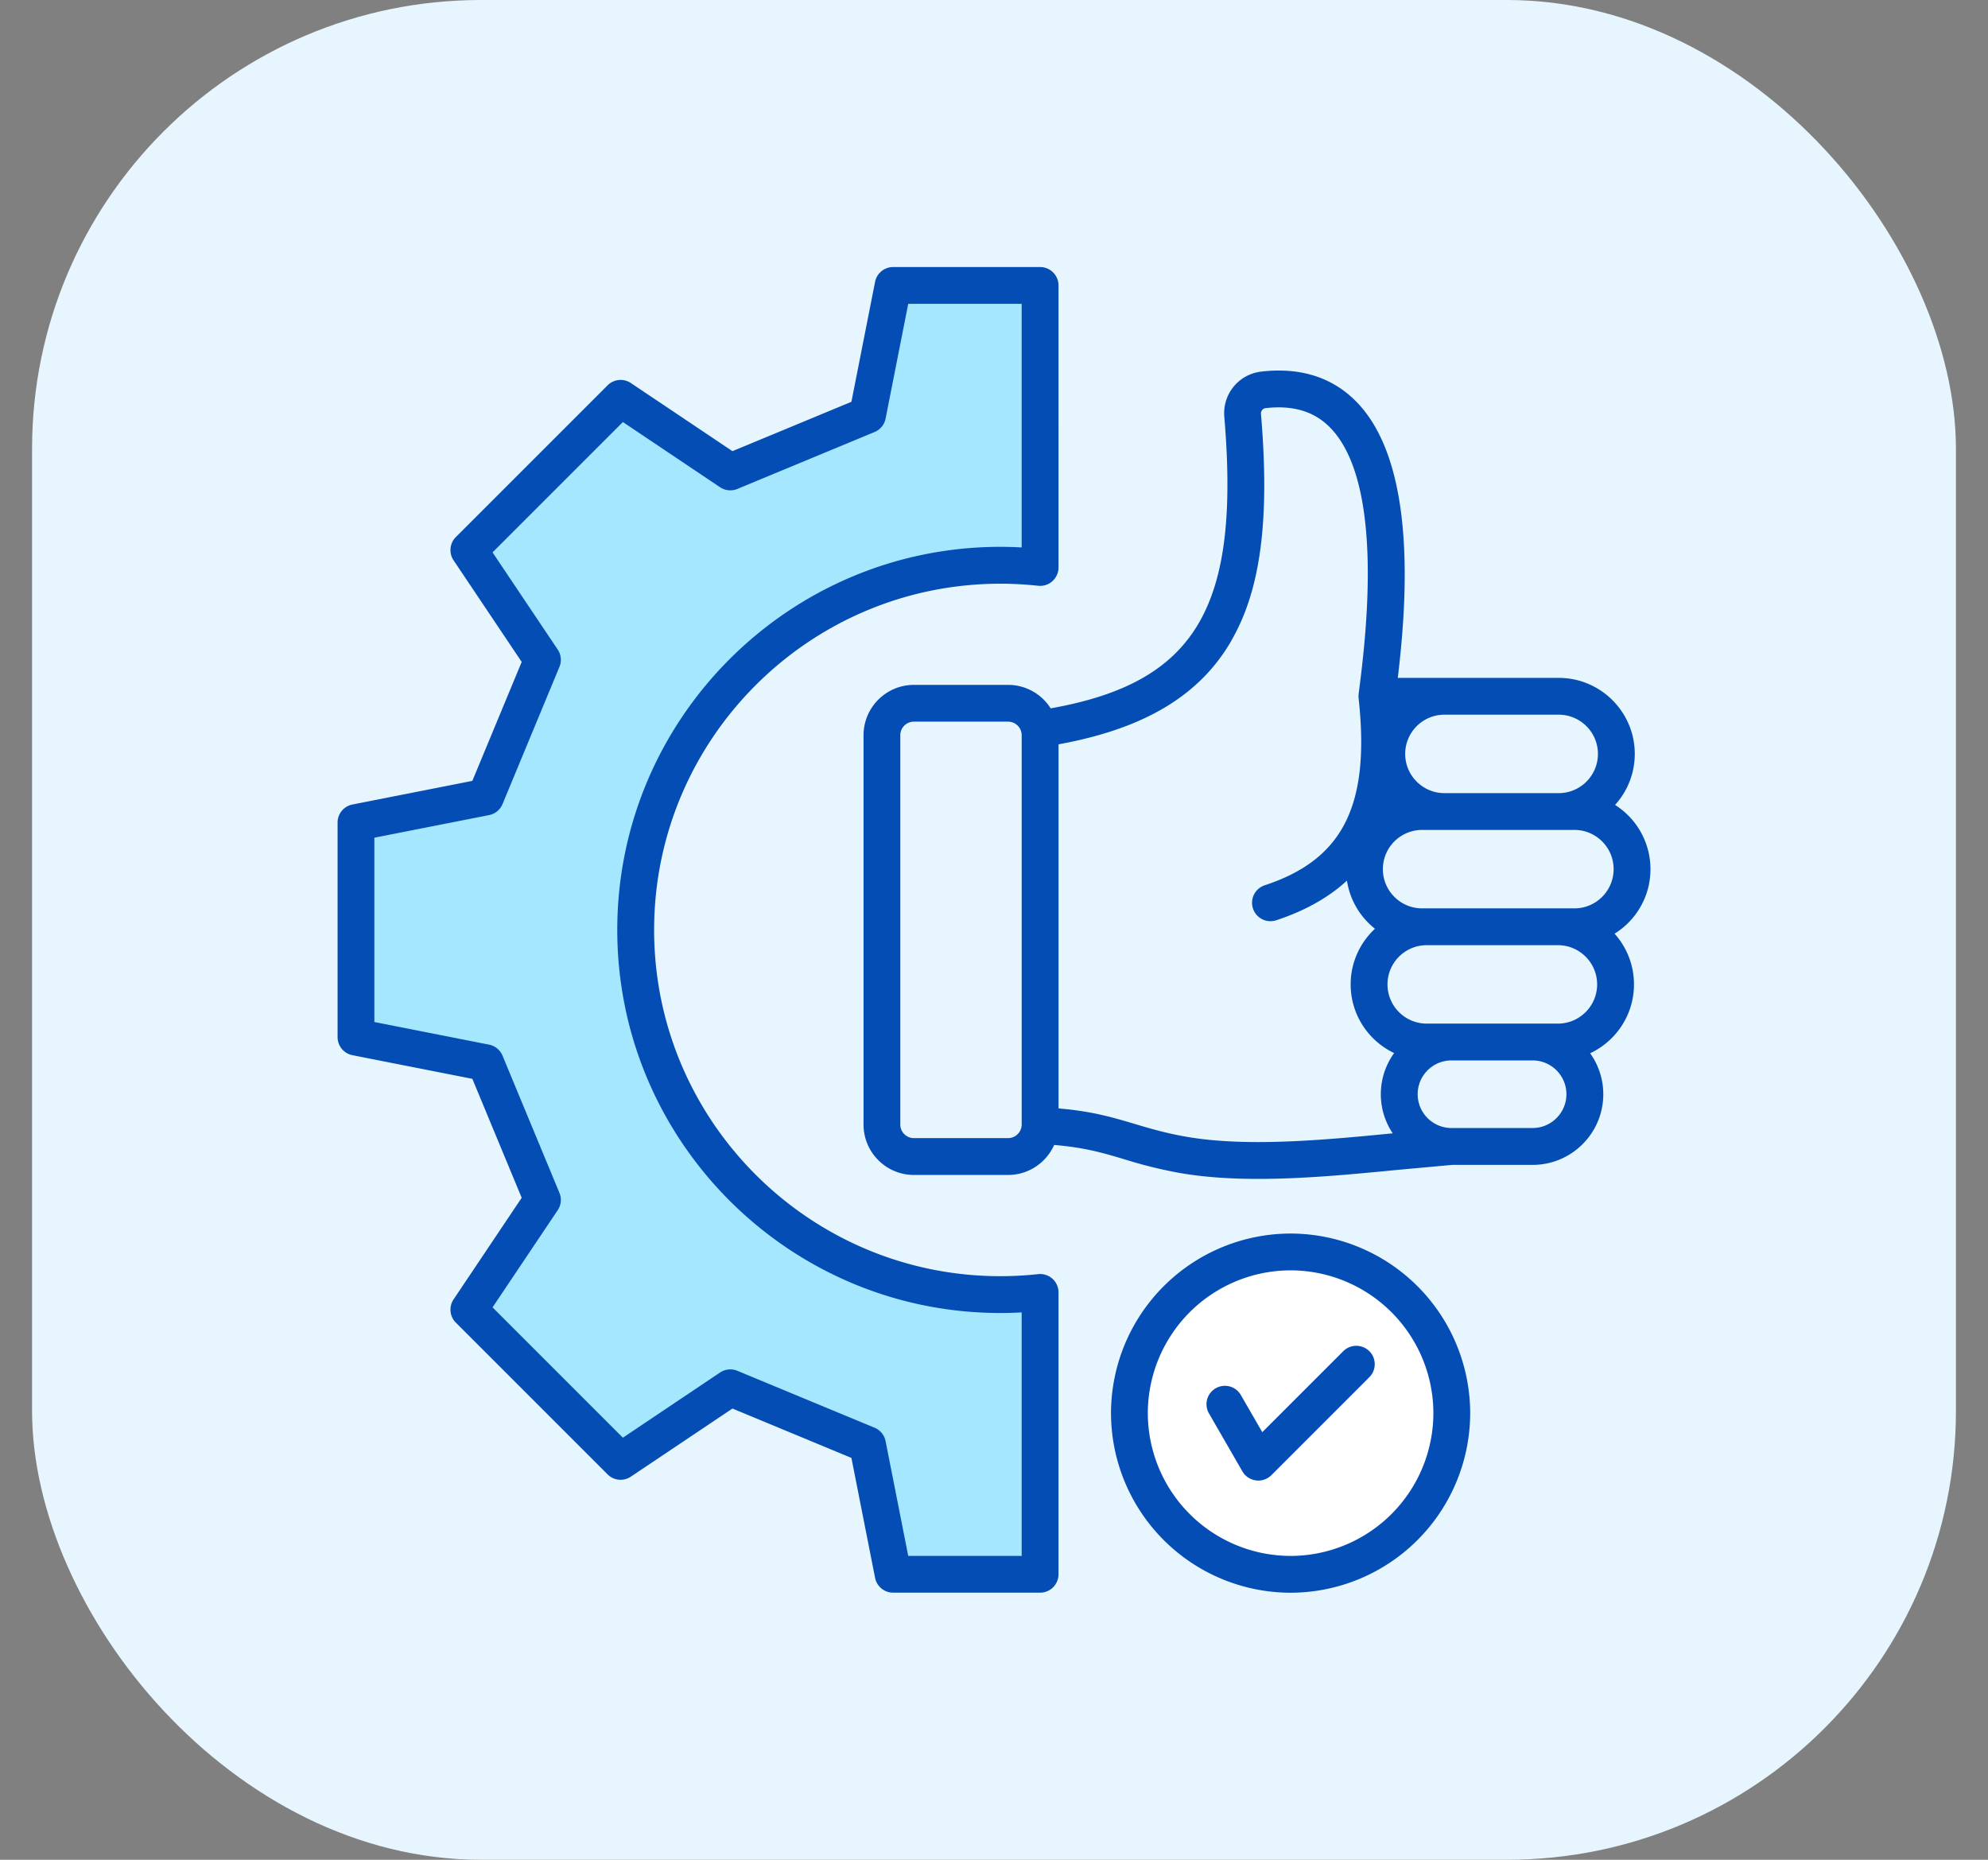 <svg xmlns="http://www.w3.org/2000/svg" width="62" height="58" fill="none" xmlns:v="https://vecta.io/nano"><rect width="100%" height="100%" fill="#808080" stroke="none"/><rect x="1" width="60" height="58" rx="14" fill="#e7f6fe"/><g clip-path="url(#A)"><circle cx="40.333" cy="44.167" r="4.667" fill="#fff"/><path d="M32.75 9.167v8.167c-4.278-.389-12.833 1.283-12.833 11.083s8.556 12.056 12.833 11.958v8.458H27.5l-.583-3.5-4.083-1.75-3.5 1.75-4.083-4.667L17 37.75l-1.75-4.667-4.083-1.167v-5.833l4.083-1.167L17 20.833l-2.333-3.5 4.667-4.667 3.5 1.75 4.083-1.75.583-3.5h5.25z" fill="#a4e7ff"/><path d="M32.821 39.879c-.121-.109-.283-.161-.445-.143a10.99 10.99 0 0 1-1.178.064c-5.954 0-10.798-4.844-10.798-10.798s4.844-10.798 10.798-10.798a10.99 10.99 0 0 1 1.178.064c.162.018.324-.034.445-.143s.191-.264.191-.427V8.902c0-.317-.257-.574-.574-.574h-4.584c-.274 0-.51.194-.563.463l-.738 3.74-3.71 1.539-3.168-2.124c-.228-.153-.532-.123-.726.071l-4.732 4.732c-.194.194-.224.498-.071.726l2.124 3.168-1.539 3.71-3.74.737c-.269.053-.463.289-.463.563v6.692c0 .274.194.51.463.563l3.74.737 1.539 3.71-2.124 3.168c-.153.228-.123.532.071.726l4.732 4.732c.194.194.498.224.726.071l3.168-2.124 3.71 1.539.738 3.74c.053.269.289.463.563.463h4.584c.317 0 .574-.257.574-.574v-8.791c0-.163-.069-.318-.191-.427zm-.958 8.644h-3.538l-.706-3.578c-.037-.188-.166-.346-.343-.419l-4.279-1.775c-.178-.074-.38-.054-.54.053l-3.031 2.033-4.065-4.065 2.033-3.031c.107-.16.127-.362.053-.54l-1.775-4.279c-.074-.177-.231-.306-.419-.343l-3.578-.706v-5.748l3.578-.705c.188-.037.346-.166.419-.343l1.775-4.279c.074-.178.054-.38-.053-.54l-2.033-3.031 4.065-4.065 3.031 2.033c.16.107.362.127.54.053l4.279-1.775c.177-.074.306-.231.343-.419l.706-3.578h3.538v7.597c-.223-.012-.445-.019-.665-.019-6.588 0-11.947 5.359-11.947 11.947s5.359 11.947 11.947 11.947c.22 0 .443-.006.665-.019v7.594h0zm19.562-20.94a2.37 2.37 0 0 0-1.056-2.48 2.36 2.36 0 0 0 .615-1.591c0-1.307-1.064-2.371-2.371-2.371h-5.02c.271-2.264.627-6.663-1.295-8.616-.747-.759-1.74-1.074-2.953-.938-.712.08-1.222.701-1.162 1.415.499 5.93-.874 8.283-5.416 9.089a1.57 1.57 0 0 0-1.327-.732h-2.937c-.867 0-1.572.705-1.572 1.572v12.14c0 .867.705 1.572 1.572 1.572h2.937c.64 0 1.191-.385 1.436-.935a9.67 9.67 0 0 1 .484.051l.103.014a8.08 8.08 0 0 1 .7.132c.312.073.597.158.899.248a14.37 14.37 0 0 0 1.657.415c.791.144 1.646.198 2.526.198h0c1.452 0 2.971-.148 4.372-.284l1.675-.153h2.507c1.215 0 2.203-.988 2.203-2.203a2.19 2.19 0 0 0-.41-1.278c.772-.362 1.319-1.129 1.364-2.026a2.34 2.34 0 0 0 .003-.122 2.36 2.36 0 0 0-.605-1.581c.543-.338.94-.889 1.072-1.536h0zm-2.838 4.34h-4.092c-.674 0-1.223-.549-1.223-1.223s.548-1.223 1.223-1.223h4.092c.674 0 1.223.549 1.223 1.223s-.549 1.223-1.223 1.223zm1.731-4.692c-.063.616-.584 1.098-1.216 1.098h-4.751c-.674 0-1.223-.549-1.223-1.223s.549-1.223 1.223-1.223h4.751c.632 0 1.154.482 1.216 1.098.004.041.006.083.006.125s-.002.084-.006.125zm-1.706-4.942c.674 0 1.223.549 1.223 1.223s-.548 1.223-1.223 1.223h-3.565c-.674 0-1.223-.549-1.223-1.223s.548-1.223 1.223-1.223h3.565zm-10.213-2.304c.92-1.587 1.206-3.771.927-7.08-.007-.088.058-.167.146-.177.856-.096 1.513.101 2.006.602 1.737 1.765 1.102 6.692.894 8.312-.002.02-.003.032-.003.045s-.001.016-.001.024.001.022.001.033.001.018.002.027c.365 3.344-.483 5.033-2.928 5.838-.301.099-.465.424-.366.725.08.242.304.395.545.395a.57.57 0 0 0 .18-.029c.94-.309 1.659-.734 2.205-1.236a2.37 2.37 0 0 0 .874 1.501c-.466.433-.758 1.051-.758 1.735 0 .944.555 1.761 1.356 2.142a2.19 2.19 0 0 0-.044 2.503l-.826.079c-1.938.18-4.009.319-5.685.014-.617-.112-1.083-.252-1.534-.386-.274-.082-.543-.161-.834-.234l-.24-.057-.02-.004c-.295-.065-.62-.12-.997-.162l-.286-.028V23.213c2.679-.488 4.398-1.52 5.388-3.227h0zm-6.536 15.085c0 .234-.19.424-.424.424h-2.937c-.234 0-.424-.19-.424-.424v-12.14c0-.234.19-.424.424-.424h2.937c.234 0 .424.19.424.424v12.14zm15.935.109h-2.531c-.581 0-1.054-.473-1.054-1.054s.473-1.054 1.054-1.054h2.531c.581 0 1.054.473 1.054 1.054s-.473 1.054-1.054 1.054zM40.25 38.47a5.61 5.61 0 0 0-5.601 5.601 5.61 5.61 0 0 0 5.601 5.601 5.61 5.61 0 0 0 5.601-5.601 5.61 5.61 0 0 0-5.601-5.601zm0 10.054a4.46 4.46 0 0 1-4.453-4.453 4.46 4.46 0 0 1 4.453-4.453 4.46 4.46 0 0 1 4.453 4.453 4.46 4.46 0 0 1-4.453 4.453zm2.456-6.386c.224.224.224.588 0 .812l-3.056 3.056c-.108.108-.255.168-.406.168-.025 0-.05-.002-.075-.005-.177-.023-.333-.128-.422-.282l-1.043-1.807c-.159-.275-.065-.626.21-.784s.626-.065.784.21l.669 1.159 2.526-2.526c.224-.224.588-.224.812 0h0z" fill="#044db5"/></g><defs><clipPath id="A"><path fill="#fff" transform="translate(10 8)" d="M0 0h42v42H0z"/></clipPath></defs></svg>
